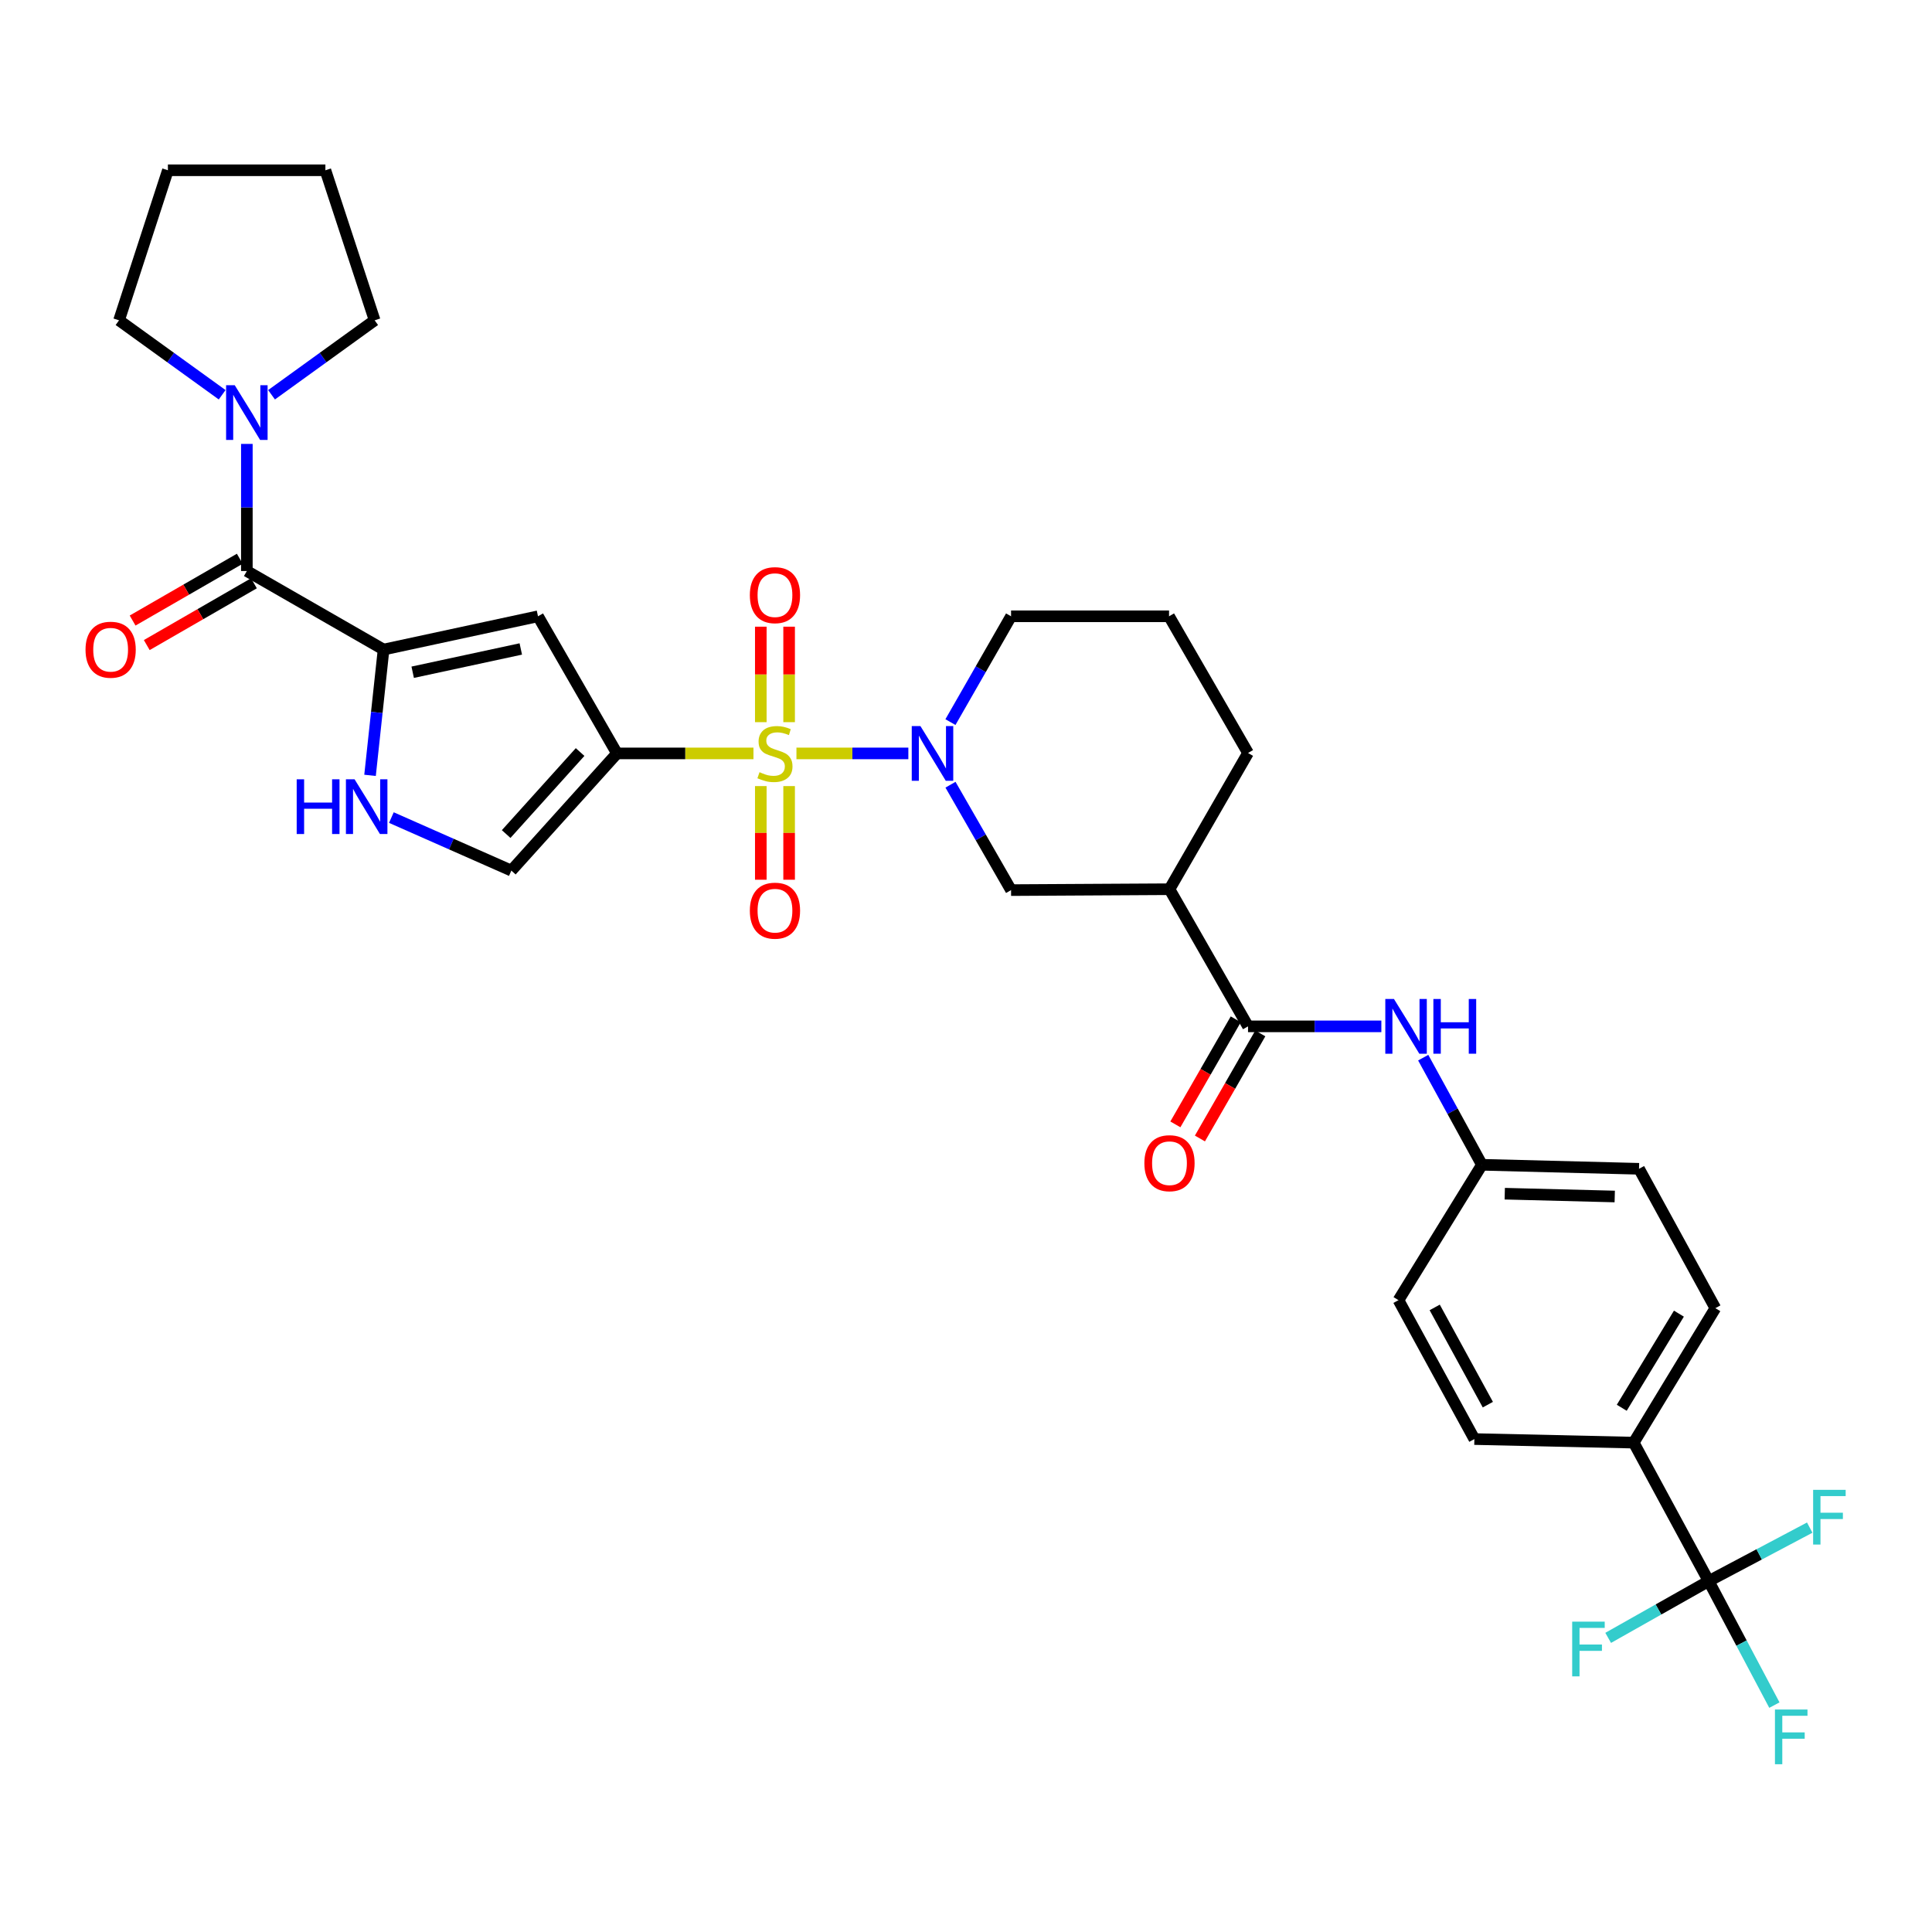 <?xml version='1.0' encoding='iso-8859-1'?>
<svg version='1.1' baseProfile='full'
              xmlns='http://www.w3.org/2000/svg'
                      xmlns:rdkit='http://www.rdkit.org/xml'
                      xmlns:xlink='http://www.w3.org/1999/xlink'
                  xml:space='preserve'
width='1000px' height='1000px' viewBox='0 0 1000 1000'>
<!-- END OF HEADER -->
<rect style='opacity:1.0;fill:#FFFFFF;stroke:none' width='1000' height='1000' x='0' y='0'> </rect>
<path class='bond-0' d='M 389.994,389.966 L 354.67,389.966' style='fill:none;fill-rule:evenodd;stroke:#CCCC00;stroke-width:6px;stroke-linecap:butt;stroke-linejoin:miter;stroke-opacity:1' />
<path class='bond-0' d='M 354.67,389.966 L 319.347,389.966' style='fill:none;fill-rule:evenodd;stroke:#000000;stroke-width:6px;stroke-linecap:butt;stroke-linejoin:miter;stroke-opacity:1' />
<path class='bond-1' d='M 412.237,389.966 L 441.199,389.966' style='fill:none;fill-rule:evenodd;stroke:#CCCC00;stroke-width:6px;stroke-linecap:butt;stroke-linejoin:miter;stroke-opacity:1' />
<path class='bond-1' d='M 441.199,389.966 L 470.161,389.966' style='fill:none;fill-rule:evenodd;stroke:#0000FF;stroke-width:6px;stroke-linecap:butt;stroke-linejoin:miter;stroke-opacity:1' />
<path class='bond-13' d='M 408.446,373.796 L 408.446,349.084' style='fill:none;fill-rule:evenodd;stroke:#CCCC00;stroke-width:6px;stroke-linecap:butt;stroke-linejoin:miter;stroke-opacity:1' />
<path class='bond-13' d='M 408.446,349.084 L 408.446,324.372' style='fill:none;fill-rule:evenodd;stroke:#FF0000;stroke-width:6px;stroke-linecap:butt;stroke-linejoin:miter;stroke-opacity:1' />
<path class='bond-13' d='M 393.79,373.796 L 393.79,349.084' style='fill:none;fill-rule:evenodd;stroke:#CCCC00;stroke-width:6px;stroke-linecap:butt;stroke-linejoin:miter;stroke-opacity:1' />
<path class='bond-13' d='M 393.79,349.084 L 393.79,324.372' style='fill:none;fill-rule:evenodd;stroke:#FF0000;stroke-width:6px;stroke-linecap:butt;stroke-linejoin:miter;stroke-opacity:1' />
<path class='bond-14' d='M 393.79,406.879 L 393.79,431.115' style='fill:none;fill-rule:evenodd;stroke:#CCCC00;stroke-width:6px;stroke-linecap:butt;stroke-linejoin:miter;stroke-opacity:1' />
<path class='bond-14' d='M 393.79,431.115 L 393.79,455.351' style='fill:none;fill-rule:evenodd;stroke:#FF0000;stroke-width:6px;stroke-linecap:butt;stroke-linejoin:miter;stroke-opacity:1' />
<path class='bond-14' d='M 408.446,406.879 L 408.446,431.115' style='fill:none;fill-rule:evenodd;stroke:#CCCC00;stroke-width:6px;stroke-linecap:butt;stroke-linejoin:miter;stroke-opacity:1' />
<path class='bond-14' d='M 408.446,431.115 L 408.446,455.351' style='fill:none;fill-rule:evenodd;stroke:#FF0000;stroke-width:6px;stroke-linecap:butt;stroke-linejoin:miter;stroke-opacity:1' />
<path class='bond-3' d='M 319.347,389.966 L 278.465,318.991' style='fill:none;fill-rule:evenodd;stroke:#000000;stroke-width:6px;stroke-linecap:butt;stroke-linejoin:miter;stroke-opacity:1' />
<path class='bond-8' d='M 319.347,389.966 L 264.672,450.617' style='fill:none;fill-rule:evenodd;stroke:#000000;stroke-width:6px;stroke-linecap:butt;stroke-linejoin:miter;stroke-opacity:1' />
<path class='bond-8' d='M 300.26,389.25 L 261.988,431.706' style='fill:none;fill-rule:evenodd;stroke:#000000;stroke-width:6px;stroke-linecap:butt;stroke-linejoin:miter;stroke-opacity:1' />
<path class='bond-11' d='M 491.972,406.166 L 507.648,433.444' style='fill:none;fill-rule:evenodd;stroke:#0000FF;stroke-width:6px;stroke-linecap:butt;stroke-linejoin:miter;stroke-opacity:1' />
<path class='bond-11' d='M 507.648,433.444 L 523.324,460.721' style='fill:none;fill-rule:evenodd;stroke:#000000;stroke-width:6px;stroke-linecap:butt;stroke-linejoin:miter;stroke-opacity:1' />
<path class='bond-24' d='M 491.946,373.761 L 507.635,346.376' style='fill:none;fill-rule:evenodd;stroke:#0000FF;stroke-width:6px;stroke-linecap:butt;stroke-linejoin:miter;stroke-opacity:1' />
<path class='bond-24' d='M 507.635,346.376 L 523.324,318.991' style='fill:none;fill-rule:evenodd;stroke:#000000;stroke-width:6px;stroke-linecap:butt;stroke-linejoin:miter;stroke-opacity:1' />
<path class='bond-2' d='M 198.534,336.211 L 278.465,318.991' style='fill:none;fill-rule:evenodd;stroke:#000000;stroke-width:6px;stroke-linecap:butt;stroke-linejoin:miter;stroke-opacity:1' />
<path class='bond-2' d='M 213.61,347.955 L 269.562,335.901' style='fill:none;fill-rule:evenodd;stroke:#000000;stroke-width:6px;stroke-linecap:butt;stroke-linejoin:miter;stroke-opacity:1' />
<path class='bond-4' d='M 198.534,336.211 L 127.77,295.558' style='fill:none;fill-rule:evenodd;stroke:#000000;stroke-width:6px;stroke-linecap:butt;stroke-linejoin:miter;stroke-opacity:1' />
<path class='bond-33' d='M 198.534,336.211 L 195.033,368.767' style='fill:none;fill-rule:evenodd;stroke:#000000;stroke-width:6px;stroke-linecap:butt;stroke-linejoin:miter;stroke-opacity:1' />
<path class='bond-33' d='M 195.033,368.767 L 191.532,401.322' style='fill:none;fill-rule:evenodd;stroke:#0000FF;stroke-width:6px;stroke-linecap:butt;stroke-linejoin:miter;stroke-opacity:1' />
<path class='bond-10' d='M 127.77,295.558 L 127.77,262.663' style='fill:none;fill-rule:evenodd;stroke:#000000;stroke-width:6px;stroke-linecap:butt;stroke-linejoin:miter;stroke-opacity:1' />
<path class='bond-10' d='M 127.77,262.663 L 127.77,229.768' style='fill:none;fill-rule:evenodd;stroke:#0000FF;stroke-width:6px;stroke-linecap:butt;stroke-linejoin:miter;stroke-opacity:1' />
<path class='bond-16' d='M 124.11,289.21 L 96.376,305.202' style='fill:none;fill-rule:evenodd;stroke:#000000;stroke-width:6px;stroke-linecap:butt;stroke-linejoin:miter;stroke-opacity:1' />
<path class='bond-16' d='M 96.376,305.202 L 68.641,321.194' style='fill:none;fill-rule:evenodd;stroke:#FF0000;stroke-width:6px;stroke-linecap:butt;stroke-linejoin:miter;stroke-opacity:1' />
<path class='bond-16' d='M 131.431,301.906 L 103.697,317.898' style='fill:none;fill-rule:evenodd;stroke:#000000;stroke-width:6px;stroke-linecap:butt;stroke-linejoin:miter;stroke-opacity:1' />
<path class='bond-16' d='M 103.697,317.898 L 75.963,333.89' style='fill:none;fill-rule:evenodd;stroke:#FF0000;stroke-width:6px;stroke-linecap:butt;stroke-linejoin:miter;stroke-opacity:1' />
<path class='bond-5' d='M 202.576,423.177 L 233.624,436.897' style='fill:none;fill-rule:evenodd;stroke:#0000FF;stroke-width:6px;stroke-linecap:butt;stroke-linejoin:miter;stroke-opacity:1' />
<path class='bond-5' d='M 233.624,436.897 L 264.672,450.617' style='fill:none;fill-rule:evenodd;stroke:#000000;stroke-width:6px;stroke-linecap:butt;stroke-linejoin:miter;stroke-opacity:1' />
<path class='bond-6' d='M 645.977,531.24 L 605.323,460.257' style='fill:none;fill-rule:evenodd;stroke:#000000;stroke-width:6px;stroke-linecap:butt;stroke-linejoin:miter;stroke-opacity:1' />
<path class='bond-12' d='M 645.977,531.24 L 680.483,531.24' style='fill:none;fill-rule:evenodd;stroke:#000000;stroke-width:6px;stroke-linecap:butt;stroke-linejoin:miter;stroke-opacity:1' />
<path class='bond-12' d='M 680.483,531.24 L 714.988,531.24' style='fill:none;fill-rule:evenodd;stroke:#0000FF;stroke-width:6px;stroke-linecap:butt;stroke-linejoin:miter;stroke-opacity:1' />
<path class='bond-17' d='M 639.623,527.589 L 623.997,554.783' style='fill:none;fill-rule:evenodd;stroke:#000000;stroke-width:6px;stroke-linecap:butt;stroke-linejoin:miter;stroke-opacity:1' />
<path class='bond-17' d='M 623.997,554.783 L 608.371,581.976' style='fill:none;fill-rule:evenodd;stroke:#FF0000;stroke-width:6px;stroke-linecap:butt;stroke-linejoin:miter;stroke-opacity:1' />
<path class='bond-17' d='M 652.331,534.891 L 636.704,562.085' style='fill:none;fill-rule:evenodd;stroke:#000000;stroke-width:6px;stroke-linecap:butt;stroke-linejoin:miter;stroke-opacity:1' />
<path class='bond-17' d='M 636.704,562.085 L 621.078,589.278' style='fill:none;fill-rule:evenodd;stroke:#FF0000;stroke-width:6px;stroke-linecap:butt;stroke-linejoin:miter;stroke-opacity:1' />
<path class='bond-7' d='M 884.412,818.381 L 845.606,746.706' style='fill:none;fill-rule:evenodd;stroke:#000000;stroke-width:6px;stroke-linecap:butt;stroke-linejoin:miter;stroke-opacity:1' />
<path class='bond-18' d='M 884.412,818.381 L 910.559,804.537' style='fill:none;fill-rule:evenodd;stroke:#000000;stroke-width:6px;stroke-linecap:butt;stroke-linejoin:miter;stroke-opacity:1' />
<path class='bond-18' d='M 910.559,804.537 L 936.707,790.693' style='fill:none;fill-rule:evenodd;stroke:#33CCCC;stroke-width:6px;stroke-linecap:butt;stroke-linejoin:miter;stroke-opacity:1' />
<path class='bond-19' d='M 884.412,818.381 L 858.4,833.07' style='fill:none;fill-rule:evenodd;stroke:#000000;stroke-width:6px;stroke-linecap:butt;stroke-linejoin:miter;stroke-opacity:1' />
<path class='bond-19' d='M 858.4,833.07 L 832.388,847.759' style='fill:none;fill-rule:evenodd;stroke:#33CCCC;stroke-width:6px;stroke-linecap:butt;stroke-linejoin:miter;stroke-opacity:1' />
<path class='bond-20' d='M 884.412,818.381 L 901.416,850.472' style='fill:none;fill-rule:evenodd;stroke:#000000;stroke-width:6px;stroke-linecap:butt;stroke-linejoin:miter;stroke-opacity:1' />
<path class='bond-20' d='M 901.416,850.472 L 918.421,882.564' style='fill:none;fill-rule:evenodd;stroke:#33CCCC;stroke-width:6px;stroke-linecap:butt;stroke-linejoin:miter;stroke-opacity:1' />
<path class='bond-9' d='M 605.323,460.257 L 523.324,460.721' style='fill:none;fill-rule:evenodd;stroke:#000000;stroke-width:6px;stroke-linecap:butt;stroke-linejoin:miter;stroke-opacity:1' />
<path class='bond-34' d='M 605.323,460.257 L 645.977,389.746' style='fill:none;fill-rule:evenodd;stroke:#000000;stroke-width:6px;stroke-linecap:butt;stroke-linejoin:miter;stroke-opacity:1' />
<path class='bond-28' d='M 140.55,204.331 L 167.233,185.063' style='fill:none;fill-rule:evenodd;stroke:#0000FF;stroke-width:6px;stroke-linecap:butt;stroke-linejoin:miter;stroke-opacity:1' />
<path class='bond-28' d='M 167.233,185.063 L 193.917,165.796' style='fill:none;fill-rule:evenodd;stroke:#000000;stroke-width:6px;stroke-linecap:butt;stroke-linejoin:miter;stroke-opacity:1' />
<path class='bond-29' d='M 114.99,204.332 L 88.303,185.064' style='fill:none;fill-rule:evenodd;stroke:#0000FF;stroke-width:6px;stroke-linecap:butt;stroke-linejoin:miter;stroke-opacity:1' />
<path class='bond-29' d='M 88.303,185.064 L 61.615,165.796' style='fill:none;fill-rule:evenodd;stroke:#000000;stroke-width:6px;stroke-linecap:butt;stroke-linejoin:miter;stroke-opacity:1' />
<path class='bond-23' d='M 736.651,547.443 L 751.843,575.167' style='fill:none;fill-rule:evenodd;stroke:#0000FF;stroke-width:6px;stroke-linecap:butt;stroke-linejoin:miter;stroke-opacity:1' />
<path class='bond-23' d='M 751.843,575.167 L 767.034,602.891' style='fill:none;fill-rule:evenodd;stroke:#000000;stroke-width:6px;stroke-linecap:butt;stroke-linejoin:miter;stroke-opacity:1' />
<path class='bond-15' d='M 845.606,746.706 L 887.864,677.107' style='fill:none;fill-rule:evenodd;stroke:#000000;stroke-width:6px;stroke-linecap:butt;stroke-linejoin:miter;stroke-opacity:1' />
<path class='bond-15' d='M 839.417,728.66 L 868.998,679.94' style='fill:none;fill-rule:evenodd;stroke:#000000;stroke-width:6px;stroke-linecap:butt;stroke-linejoin:miter;stroke-opacity:1' />
<path class='bond-36' d='M 845.606,746.706 L 763.134,744.858' style='fill:none;fill-rule:evenodd;stroke:#000000;stroke-width:6px;stroke-linecap:butt;stroke-linejoin:miter;stroke-opacity:1' />
<path class='bond-21' d='M 887.864,677.107 L 848.358,604.967' style='fill:none;fill-rule:evenodd;stroke:#000000;stroke-width:6px;stroke-linecap:butt;stroke-linejoin:miter;stroke-opacity:1' />
<path class='bond-22' d='M 763.134,744.858 L 723.848,672.962' style='fill:none;fill-rule:evenodd;stroke:#000000;stroke-width:6px;stroke-linecap:butt;stroke-linejoin:miter;stroke-opacity:1' />
<path class='bond-22' d='M 770.102,727.046 L 742.602,676.719' style='fill:none;fill-rule:evenodd;stroke:#000000;stroke-width:6px;stroke-linecap:butt;stroke-linejoin:miter;stroke-opacity:1' />
<path class='bond-25' d='M 767.034,602.891 L 723.848,672.962' style='fill:none;fill-rule:evenodd;stroke:#000000;stroke-width:6px;stroke-linecap:butt;stroke-linejoin:miter;stroke-opacity:1' />
<path class='bond-26' d='M 767.034,602.891 L 848.358,604.967' style='fill:none;fill-rule:evenodd;stroke:#000000;stroke-width:6px;stroke-linecap:butt;stroke-linejoin:miter;stroke-opacity:1' />
<path class='bond-26' d='M 778.859,617.854 L 835.786,619.307' style='fill:none;fill-rule:evenodd;stroke:#000000;stroke-width:6px;stroke-linecap:butt;stroke-linejoin:miter;stroke-opacity:1' />
<path class='bond-30' d='M 523.324,318.991 L 605.095,318.991' style='fill:none;fill-rule:evenodd;stroke:#000000;stroke-width:6px;stroke-linecap:butt;stroke-linejoin:miter;stroke-opacity:1' />
<path class='bond-27' d='M 645.977,389.746 L 605.095,318.991' style='fill:none;fill-rule:evenodd;stroke:#000000;stroke-width:6px;stroke-linecap:butt;stroke-linejoin:miter;stroke-opacity:1' />
<path class='bond-32' d='M 193.917,165.796 L 168.424,88.129' style='fill:none;fill-rule:evenodd;stroke:#000000;stroke-width:6px;stroke-linecap:butt;stroke-linejoin:miter;stroke-opacity:1' />
<path class='bond-31' d='M 61.615,165.796 L 86.905,88.129' style='fill:none;fill-rule:evenodd;stroke:#000000;stroke-width:6px;stroke-linecap:butt;stroke-linejoin:miter;stroke-opacity:1' />
<path class='bond-35' d='M 86.905,88.129 L 168.424,88.129' style='fill:none;fill-rule:evenodd;stroke:#000000;stroke-width:6px;stroke-linecap:butt;stroke-linejoin:miter;stroke-opacity:1' />
<path  class='atom-0' d='M 393.118 399.686
Q 393.438 399.806, 394.758 400.366
Q 396.078 400.926, 397.518 401.286
Q 398.998 401.606, 400.438 401.606
Q 403.118 401.606, 404.678 400.326
Q 406.238 399.006, 406.238 396.726
Q 406.238 395.166, 405.438 394.206
Q 404.678 393.246, 403.478 392.726
Q 402.278 392.206, 400.278 391.606
Q 397.758 390.846, 396.238 390.126
Q 394.758 389.406, 393.678 387.886
Q 392.638 386.366, 392.638 383.806
Q 392.638 380.246, 395.038 378.046
Q 397.478 375.846, 402.278 375.846
Q 405.558 375.846, 409.278 377.406
L 408.358 380.486
Q 404.958 379.086, 402.398 379.086
Q 399.638 379.086, 398.118 380.246
Q 396.598 381.366, 396.638 383.326
Q 396.638 384.846, 397.398 385.766
Q 398.198 386.686, 399.318 387.206
Q 400.478 387.726, 402.398 388.326
Q 404.958 389.126, 406.478 389.926
Q 407.998 390.726, 409.078 392.366
Q 410.198 393.966, 410.198 396.726
Q 410.198 400.646, 407.558 402.766
Q 404.958 404.846, 400.598 404.846
Q 398.078 404.846, 396.158 404.286
Q 394.278 403.766, 392.038 402.846
L 393.118 399.686
' fill='#CCCC00'/>
<path  class='atom-2' d='M 476.402 375.806
L 485.682 390.806
Q 486.602 392.286, 488.082 394.966
Q 489.562 397.646, 489.642 397.806
L 489.642 375.806
L 493.402 375.806
L 493.402 404.126
L 489.522 404.126
L 479.562 387.726
Q 478.402 385.806, 477.162 383.606
Q 475.962 381.406, 475.602 380.726
L 475.602 404.126
L 471.922 404.126
L 471.922 375.806
L 476.402 375.806
' fill='#0000FF'/>
<path  class='atom-6' d='M 153.569 403.367
L 157.409 403.367
L 157.409 415.407
L 171.889 415.407
L 171.889 403.367
L 175.729 403.367
L 175.729 431.687
L 171.889 431.687
L 171.889 418.607
L 157.409 418.607
L 157.409 431.687
L 153.569 431.687
L 153.569 403.367
' fill='#0000FF'/>
<path  class='atom-6' d='M 183.529 403.367
L 192.809 418.367
Q 193.729 419.847, 195.209 422.527
Q 196.689 425.207, 196.769 425.367
L 196.769 403.367
L 200.529 403.367
L 200.529 431.687
L 196.649 431.687
L 186.689 415.287
Q 185.529 413.367, 184.289 411.167
Q 183.089 408.967, 182.729 408.287
L 182.729 431.687
L 179.049 431.687
L 179.049 403.367
L 183.529 403.367
' fill='#0000FF'/>
<path  class='atom-11' d='M 121.51 199.398
L 130.79 214.398
Q 131.71 215.878, 133.19 218.558
Q 134.67 221.238, 134.75 221.398
L 134.75 199.398
L 138.51 199.398
L 138.51 227.718
L 134.63 227.718
L 124.67 211.318
Q 123.51 209.398, 122.27 207.198
Q 121.07 204.998, 120.71 204.318
L 120.71 227.718
L 117.03 227.718
L 117.03 199.398
L 121.51 199.398
' fill='#0000FF'/>
<path  class='atom-13' d='M 721.513 517.08
L 730.793 532.08
Q 731.713 533.56, 733.193 536.24
Q 734.673 538.92, 734.753 539.08
L 734.753 517.08
L 738.513 517.08
L 738.513 545.4
L 734.633 545.4
L 724.673 529
Q 723.513 527.08, 722.273 524.88
Q 721.073 522.68, 720.713 522
L 720.713 545.4
L 717.033 545.4
L 717.033 517.08
L 721.513 517.08
' fill='#0000FF'/>
<path  class='atom-13' d='M 741.913 517.08
L 745.753 517.08
L 745.753 529.12
L 760.233 529.12
L 760.233 517.08
L 764.073 517.08
L 764.073 545.4
L 760.233 545.4
L 760.233 532.32
L 745.753 532.32
L 745.753 545.4
L 741.913 545.4
L 741.913 517.08
' fill='#0000FF'/>
<path  class='atom-14' d='M 388.118 308.046
Q 388.118 301.246, 391.478 297.446
Q 394.838 293.646, 401.118 293.646
Q 407.398 293.646, 410.758 297.446
Q 414.118 301.246, 414.118 308.046
Q 414.118 314.926, 410.718 318.846
Q 407.318 322.726, 401.118 322.726
Q 394.878 322.726, 391.478 318.846
Q 388.118 314.966, 388.118 308.046
M 401.118 319.526
Q 405.438 319.526, 407.758 316.646
Q 410.118 313.726, 410.118 308.046
Q 410.118 302.486, 407.758 299.686
Q 405.438 296.846, 401.118 296.846
Q 396.798 296.846, 394.438 299.646
Q 392.118 302.446, 392.118 308.046
Q 392.118 313.766, 394.438 316.646
Q 396.798 319.526, 401.118 319.526
' fill='#FF0000'/>
<path  class='atom-15' d='M 388.118 471.361
Q 388.118 464.561, 391.478 460.761
Q 394.838 456.961, 401.118 456.961
Q 407.398 456.961, 410.758 460.761
Q 414.118 464.561, 414.118 471.361
Q 414.118 478.241, 410.718 482.161
Q 407.318 486.041, 401.118 486.041
Q 394.878 486.041, 391.478 482.161
Q 388.118 478.281, 388.118 471.361
M 401.118 482.841
Q 405.438 482.841, 407.758 479.961
Q 410.118 477.041, 410.118 471.361
Q 410.118 465.801, 407.758 463.001
Q 405.438 460.161, 401.118 460.161
Q 396.798 460.161, 394.438 462.961
Q 392.118 465.761, 392.118 471.361
Q 392.118 477.081, 394.438 479.961
Q 396.798 482.841, 401.118 482.841
' fill='#FF0000'/>
<path  class='atom-17' d='M 44.267 336.291
Q 44.267 329.491, 47.627 325.691
Q 50.987 321.891, 57.267 321.891
Q 63.547 321.891, 66.907 325.691
Q 70.267 329.491, 70.267 336.291
Q 70.267 343.171, 66.867 347.091
Q 63.467 350.971, 57.267 350.971
Q 51.027 350.971, 47.627 347.091
Q 44.267 343.211, 44.267 336.291
M 57.267 347.771
Q 61.587 347.771, 63.907 344.891
Q 66.267 341.971, 66.267 336.291
Q 66.267 330.731, 63.907 327.931
Q 61.587 325.091, 57.267 325.091
Q 52.947 325.091, 50.587 327.891
Q 48.267 330.691, 48.267 336.291
Q 48.267 342.011, 50.587 344.891
Q 52.947 347.771, 57.267 347.771
' fill='#FF0000'/>
<path  class='atom-18' d='M 592.323 602.067
Q 592.323 595.267, 595.683 591.467
Q 599.043 587.667, 605.323 587.667
Q 611.603 587.667, 614.963 591.467
Q 618.323 595.267, 618.323 602.067
Q 618.323 608.947, 614.923 612.867
Q 611.523 616.747, 605.323 616.747
Q 599.083 616.747, 595.683 612.867
Q 592.323 608.987, 592.323 602.067
M 605.323 613.547
Q 609.643 613.547, 611.963 610.667
Q 614.323 607.747, 614.323 602.067
Q 614.323 596.507, 611.963 593.707
Q 609.643 590.867, 605.323 590.867
Q 601.003 590.867, 598.643 593.667
Q 596.323 596.467, 596.323 602.067
Q 596.323 607.787, 598.643 610.667
Q 601.003 613.547, 605.323 613.547
' fill='#FF0000'/>
<path  class='atom-19' d='M 938.474 771.14
L 955.314 771.14
L 955.314 774.38
L 942.274 774.38
L 942.274 782.98
L 953.874 782.98
L 953.874 786.26
L 942.274 786.26
L 942.274 799.46
L 938.474 799.46
L 938.474 771.14
' fill='#33CCCC'/>
<path  class='atom-20' d='M 813.761 839.363
L 830.601 839.363
L 830.601 842.603
L 817.561 842.603
L 817.561 851.203
L 829.161 851.203
L 829.161 854.483
L 817.561 854.483
L 817.561 867.683
L 813.761 867.683
L 813.761 839.363
' fill='#33CCCC'/>
<path  class='atom-21' d='M 918.713 884.845
L 935.553 884.845
L 935.553 888.085
L 922.513 888.085
L 922.513 896.685
L 934.113 896.685
L 934.113 899.965
L 922.513 899.965
L 922.513 913.165
L 918.713 913.165
L 918.713 884.845
' fill='#33CCCC'/>
</svg>
